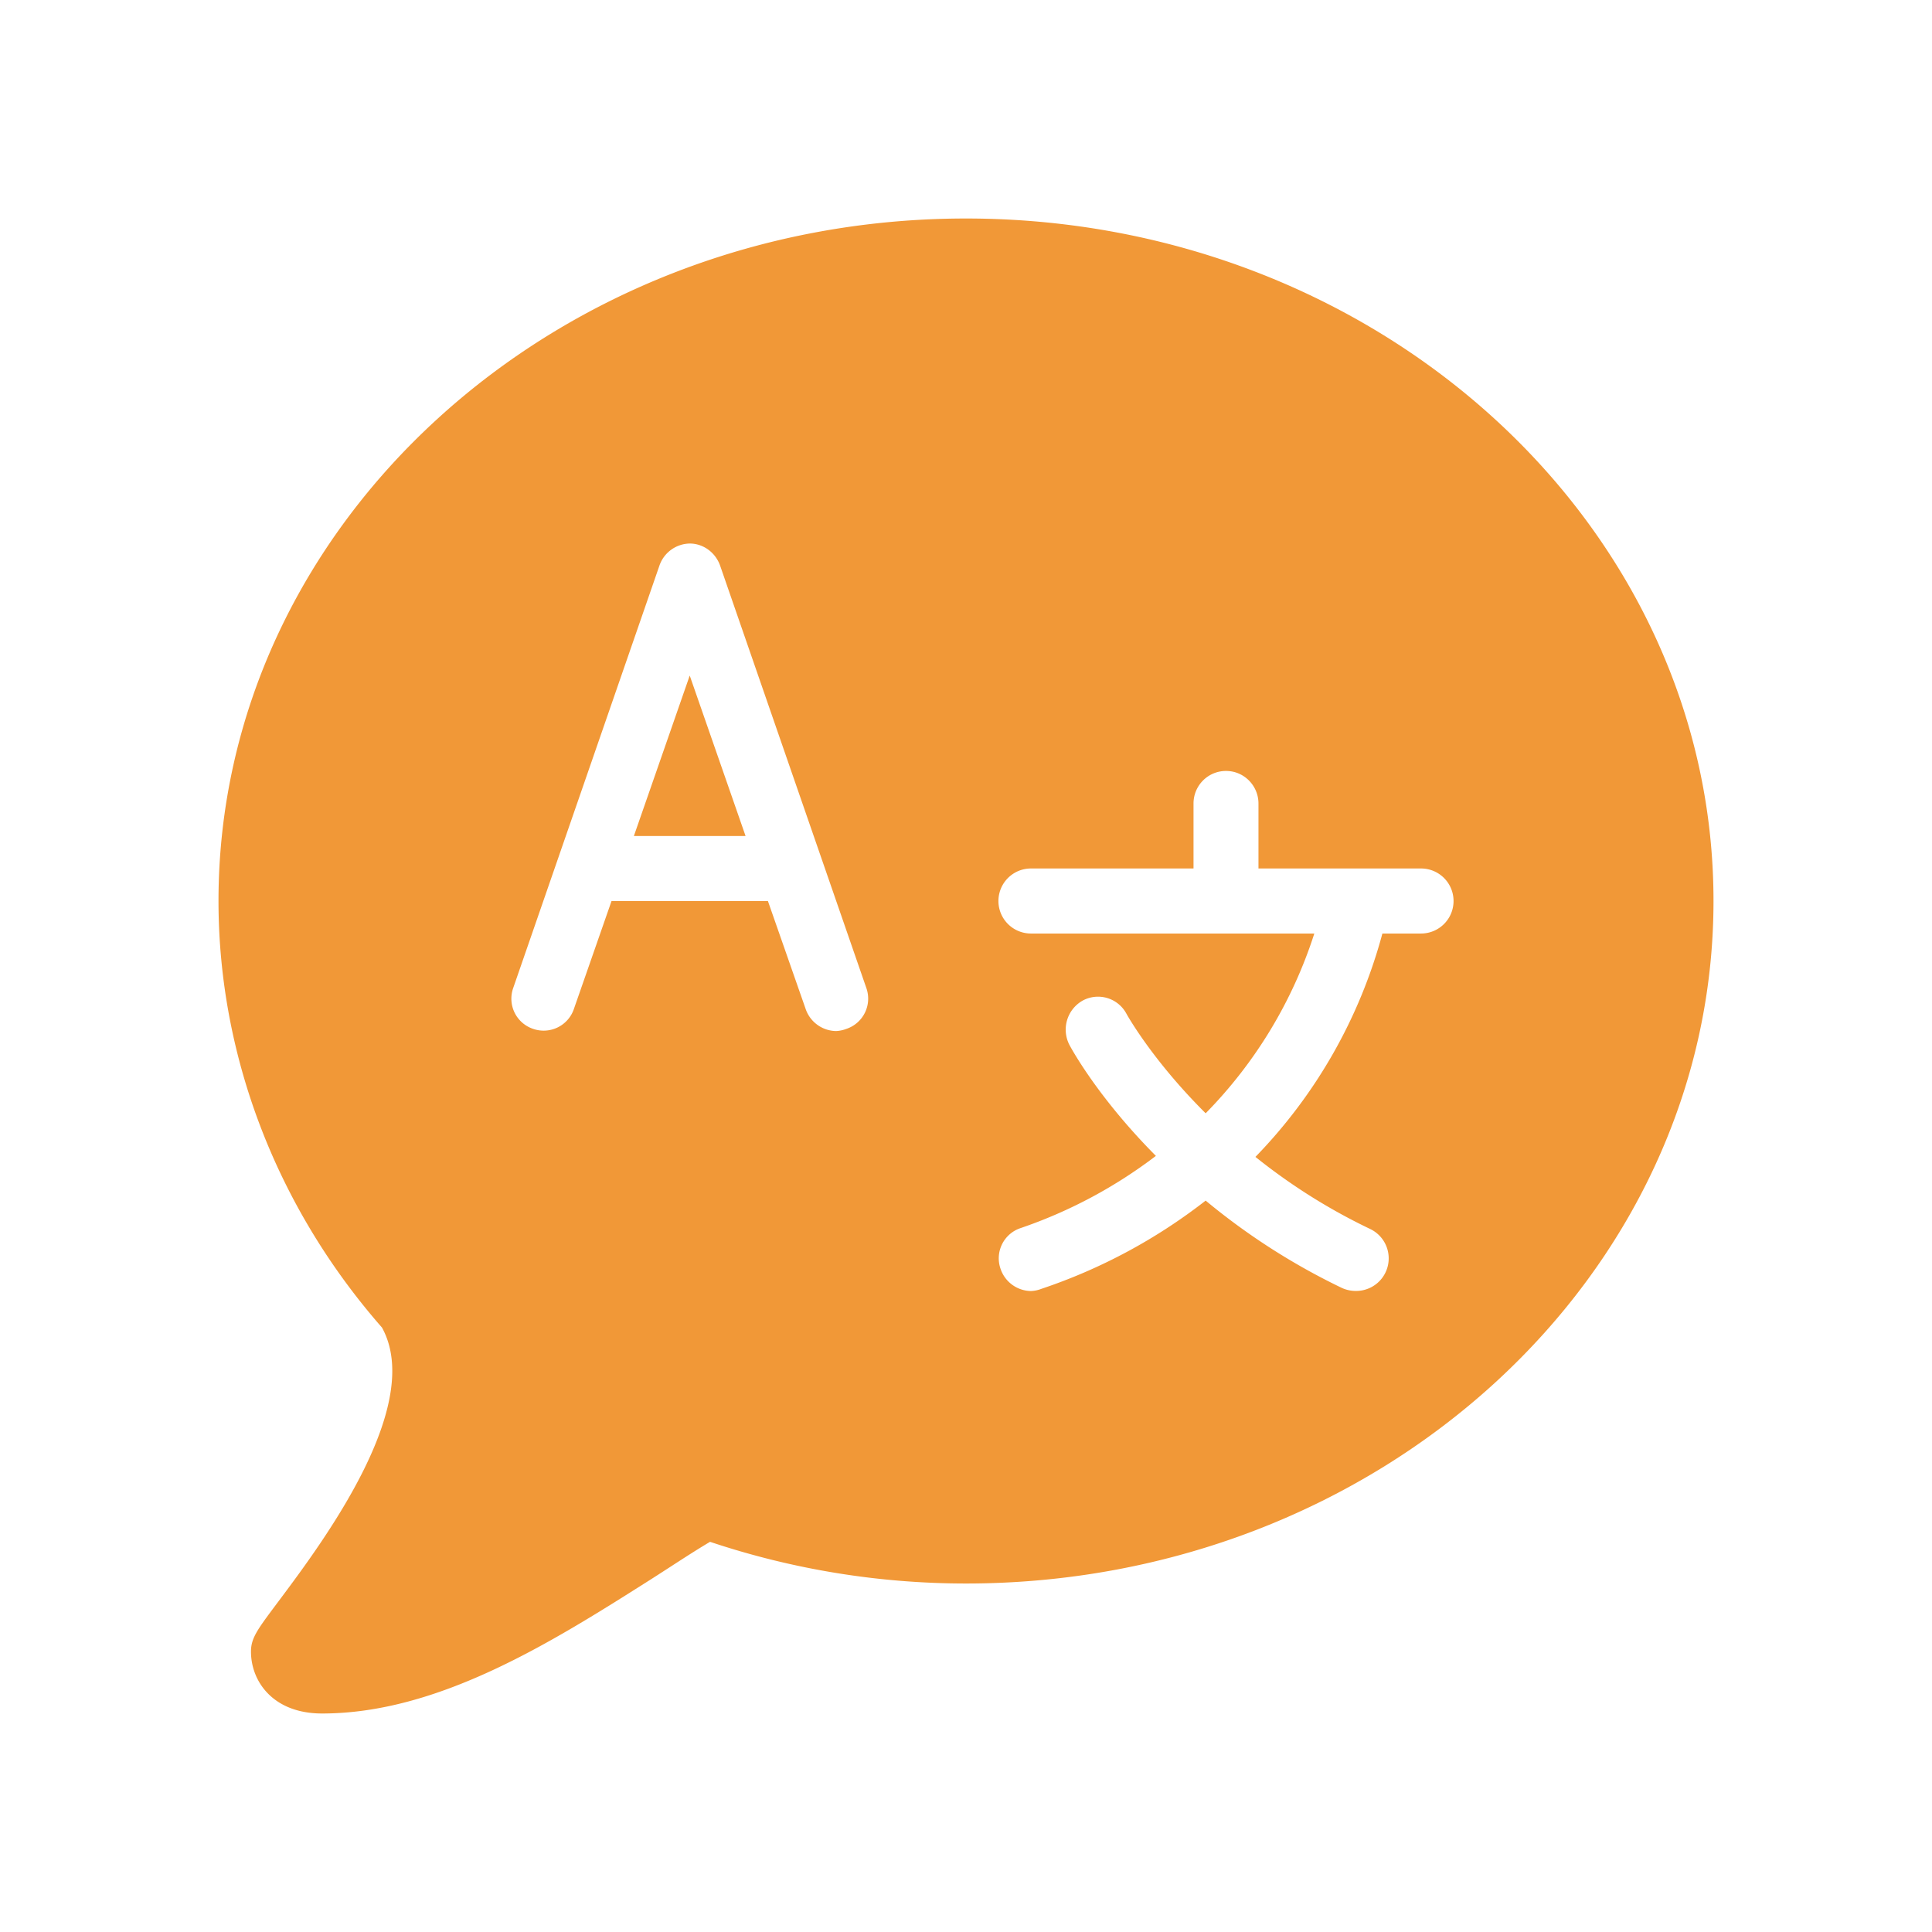 <svg width="21" height="21" viewBox="0 0 21 21" fill="none" xmlns="http://www.w3.org/2000/svg">
    <path d="M10.5 2.375c-4.48 0-8.125 3.328-8.125 7.418 0 1.68.628 3.326 1.777 4.637.463.84-.63 2.314-1.104 2.948-.242.324-.32.419-.32.574 0 .324.24.673.773.673 1.261 0 2.484-.767 3.555-1.446.23-.146.448-.293.662-.42a8.768 8.768 0 0 0 2.782.453c4.48 0 8.125-3.328 8.125-7.419 0-4.09-3.644-7.418-8.125-7.418zM7.497 5.908c.15 0 .282.1.331.242l1.59 4.593a.346.346 0 0 1-.22.441.347.347 0 0 1-.111.023.355.355 0 0 1-.331-.243l-.409-1.17h-1.7l-.408 1.17a.347.347 0 0 1-.442.22.346.346 0 0 1-.22-.441l1.59-4.593a.355.355 0 0 1 .33-.242zm0 1.435L6.89 9.087h1.214l-.607-1.744zm5.83 1.037c.195 0 .352.16.352.354v.706h1.767a.353.353 0 1 1 0 .707h-.42a5.546 5.546 0 0 1-1.38 2.428c.347.278.758.55 1.248.784a.354.354 0 0 1-.155.673.364.364 0 0 1-.154-.033 7.196 7.196 0 0 1-1.48-.949 6.012 6.012 0 0 1-1.788.96.35.35 0 0 1-.11.023.354.354 0 0 1-.332-.243.346.346 0 0 1 .221-.442 5.192 5.192 0 0 0 1.468-.784c-.63-.634-.917-1.164-.938-1.203a.362.362 0 0 1 .144-.486.35.35 0 0 1 .474.144c.008.015.282.506.861 1.082a4.939 4.939 0 0 0 1.181-1.954h-3.08a.353.353 0 1 1 0-.707h1.767v-.706c0-.195.157-.354.353-.354z" fill="#F19837"/>
</svg>
